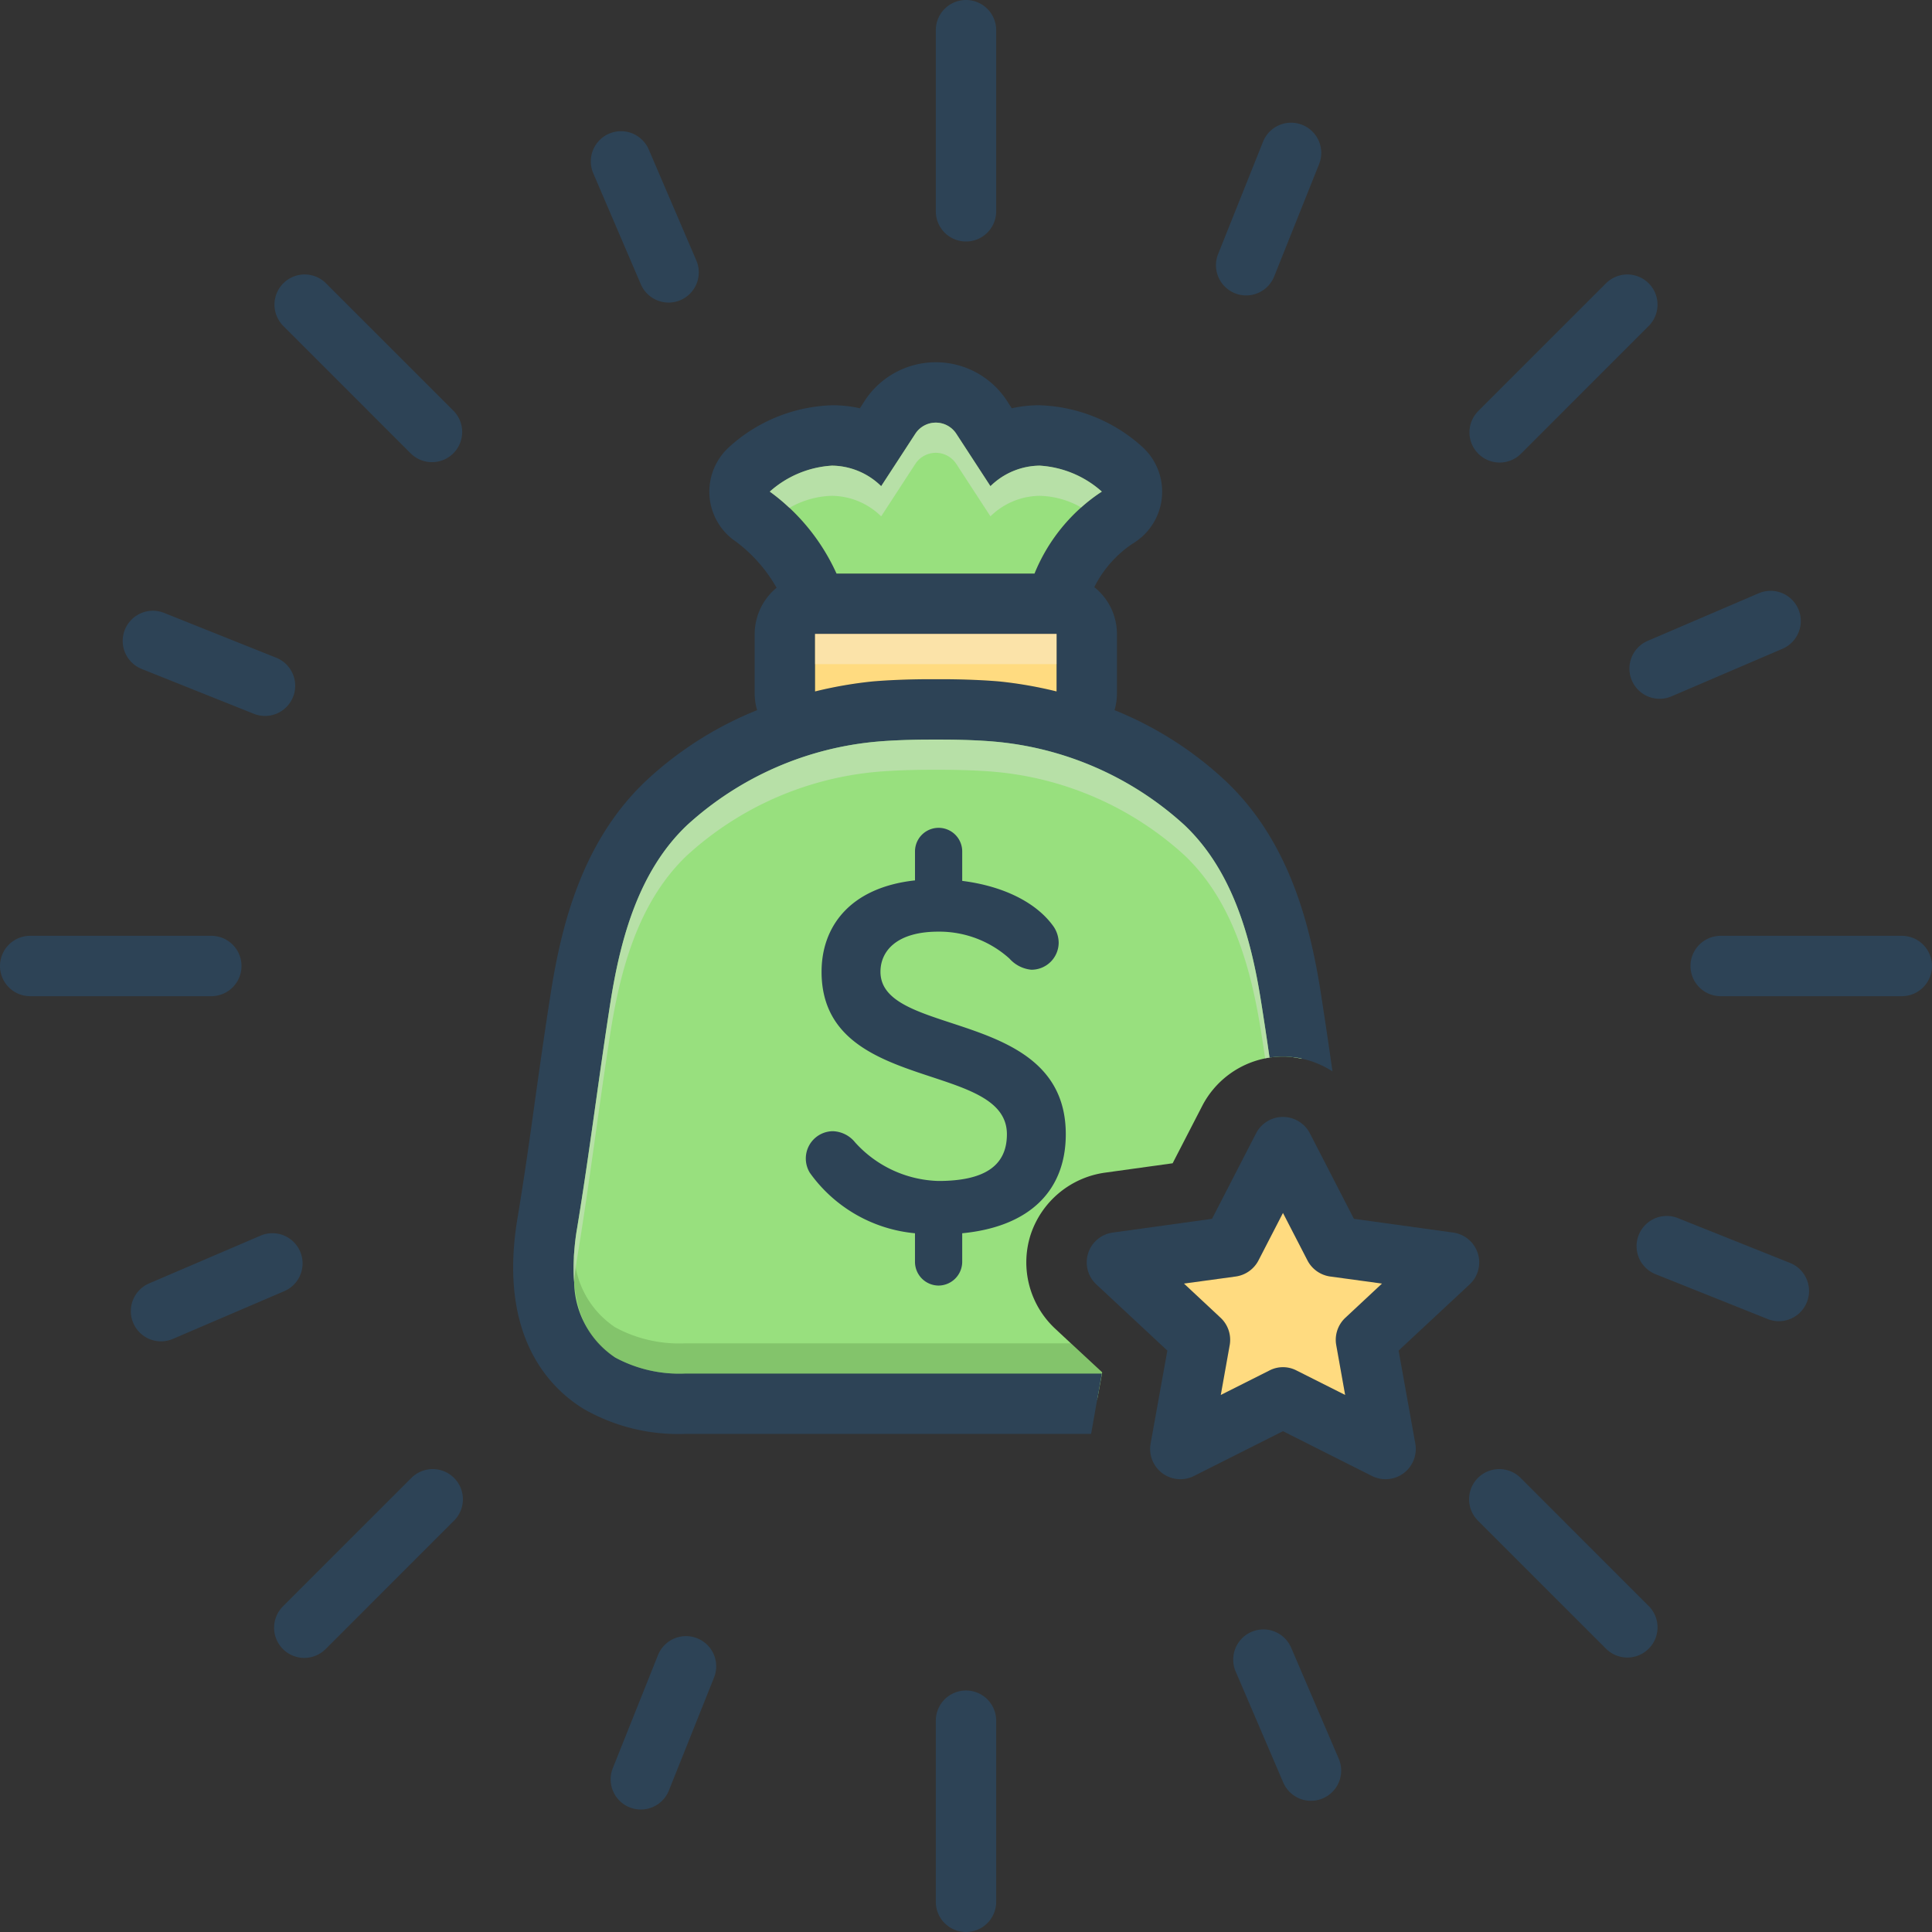 <svg id="Layer_1" viewBox="0 0 128 128" xmlns="http://www.w3.org/2000/svg" data-name="Layer 1"><rect x="0" y="0" width="128" height="128" fill="#333333" stroke="none"/><path d="m86.25 70.14v.01a5.308 5.308 0 0 0 -.55-.1.127.127 0 0 0 -.06-.01 1.654 1.654 0 0 0 -.32-.03c-.11-.01-.21-.01-.32-.01a5.685 5.685 0 0 0 -.83.06c-.02 0-.04.01-.06.01a2.91 2.91 0 0 0 -.29.05 6.048 6.048 0 0 0 -4.16 3.13l-1.97 3.82-4.47.62a6.068 6.068 0 0 0 -4.95 4.15 6.007 6.007 0 0 0 1.64 6.19l1.04.97 2.07 1.92-.01.08-.25 1.37-.07.36c-9.84.13-22.82.21-28.44-.23-9.63-.75-8.87-5.62-5.63-24.38 3.26-18.74 13.63-19.37 13.63-19.37 14.25-7.63 30.25 4 32.87 12.25a35.921 35.921 0 0 1 1.13 9.14z" fill="#98e07e"/><g fill="#2d4356"><path d="m62 114v12a2 2 0 0 0 4 0v-12a2 2 0 0 0 -4 0z"/><path d="m106.427 109.255a2 2 0 0 0 2.828-2.828l-8.485-8.485a2 2 0 1 0 -2.828 2.828z"/><path d="m20.159 109.841a1.993 1.993 0 0 0 1.414-.586l8.485-8.485a2 2 0 1 0 -2.828-2.828l-8.485 8.485a2 2 0 0 0 1.414 3.414z"/><path d="m43.582 109.685-2.97 7.429a2 2 0 1 0 3.714 1.484l2.97-7.429a2 2 0 1 0 -3.714-1.484z"/><path d="m117.855 87.532a2.001 2.001 0 0 0 .743-3.858l-7.428-2.97a2 2 0 0 0 -1.485 3.715l7.428 2.97a2.011 2.011 0 0 0 .742.144z"/><path d="m19.885 82.916a1.998 1.998 0 0 0 -2.626-1.05l-7.353 3.152a2 2 0 1 0 1.576 3.676l7.353-3.152a2 2 0 0 0 1.05-2.626z"/><path d="m82.916 108.116a2 2 0 0 0 -1.05 2.626l3.152 7.353a2 2 0 0 0 3.677-1.576l-3.152-7.353a1.998 1.998 0 0 0 -2.626-1.05z"/><path d="m66 14v-12a2 2 0 0 0 -4 0v12a2 2 0 0 0 4 0z"/><path d="m126 62h-12a2 2 0 0 0 0 4h12a2 2 0 0 0 0-4z"/><path d="m2 66h12a2 2 0 0 0 0-4h-12a2 2 0 0 0 0 4z"/><path d="m30.059 27.23-8.485-8.485a2 2 0 0 0 -2.828 2.828l8.485 8.485a2 2 0 0 0 2.828-2.828z"/><path d="m99.355 30.645a1.993 1.993 0 0 0 1.414-.586l8.485-8.485a2 2 0 0 0 -2.828-2.828l-8.485 8.485a2 2 0 0 0 1.414 3.414z"/><path d="m82.561 19.573a2.001 2.001 0 0 0 1.857-1.258l2.97-7.428a2 2 0 1 0 -3.714-1.485l-2.97 7.428a2.001 2.001 0 0 0 1.856 2.743z"/><path d="m9.402 44.326 7.428 2.97a2 2 0 0 0 1.485-3.714l-7.428-2.97a2 2 0 1 0 -1.485 3.714z"/><path d="m109.166 42.458a2 2 0 1 0 1.576 3.677l7.353-3.152a2 2 0 0 0 -1.576-3.677z"/><path d="m44.297 20.047a2.001 2.001 0 0 0 1.837-2.789l-3.152-7.353a2 2 0 0 0 -3.677 1.576l3.152 7.353a2.001 2.001 0 0 0 1.839 1.212z"/><path d="m62.168 85.172a1.58 1.58 0 0 0 1.581-1.581v-1.884c4.508-.438 6.862-2.86 6.862-6.56 0-8.41-12.278-6.358-12.278-10.765 0-1.346 1.043-2.658 3.835-2.658a6.949 6.949 0 0 1 4.71 1.783 2.225 2.225 0 0 0 1.446.74 1.802 1.802 0 0 0 1.816-1.782 1.944 1.944 0 0 0 -.336-1.076c-1.144-1.615-3.364-2.691-6.055-3.028v-1.951a1.564 1.564 0 1 0 -3.128 0v1.918c-4.306.471-6.19 3.061-6.19 6.055 0 8.107 12.279 5.853 12.279 10.765 0 2.086-1.481 3.094-4.542 3.094a7.712 7.712 0 0 1 -5.516-2.557 1.971 1.971 0 0 0 -1.481-.74 1.809 1.809 0 0 0 -1.514 2.759 9.651 9.651 0 0 0 6.963 4.003v1.884a1.573 1.573 0 0 0 1.547 1.581z"/><path d="m88.28 70.98q-.375-2.64-.79-5.31c-.7-4.38-2.05-9.91-6.27-13.91a23.689 23.689 0 0 0 -7.38-4.71 3.976 3.976 0 0 0 .16-1.05v-4a3.961 3.961 0 0 0 -1.5-3.1 7.519 7.519 0 0 1 2.52-2.87 4.009 4.009 0 0 0 .73-6.36 10.623 10.623 0 0 0 -6.87-2.82 8.13 8.13 0 0 0 -1.85.2l-.34-.53a5.624 5.624 0 0 0 -9.38 0l-.34.53a8.13 8.13 0 0 0 -1.85-.2 10.623 10.623 0 0 0 -6.87 2.82 3.991 3.991 0 0 0 .53 6.23 9.922 9.922 0 0 1 2.67 3.04 3.99 3.99 0 0 0 -1.45 3.06v4a3.976 3.976 0 0 0 .16 1.05 23.736 23.736 0 0 0 -7.39 4.71c-4.21 4-5.56 9.53-6.26 13.9-.37 2.33-.7 4.67-1.02 6.93-.37 2.69-.76 5.46-1.21 8.15-1.3 7.85 2.2 11.27 4.4 12.61a12.585 12.585 0 0 0 6.7 1.65h26.91a.127.127 0 0 1 .01-.06l.39-2.21.07-.36.24-1.37h-27.62a8.911 8.911 0 0 1 -4.62-1.06 6.106 6.106 0 0 1 -2.72-4.96v-.04c-.03-.32-.04-.64-.04-.97 0-.21.01-.42.02-.63 0-.12.01-.23.02-.35.04-.54.1-1.08.19-1.59.83-5.02 1.44-10.07 2.23-15.1.67-4.2 1.89-8.63 5.07-11.64a21.468 21.468 0 0 1 12.63-5.53c.92-.08 2.21-.13 3.49-.13h.71c1.28 0 2.57.05 3.48.13a21.468 21.468 0 0 1 12.63 5.53c3.18 3.01 4.4 7.44 5.07 11.64.2 1.25.39 2.51.57 3.77.02 0 .04-.01.06-.01a5.685 5.685 0 0 1 .83-.06c.11 0 .21 0 .32.01a1.654 1.654 0 0 1 .32.03.127.127 0 0 1 .06.01 1.101 1.101 0 0 1 .18.02 2.399 2.399 0 0 1 .37.07 5.843 5.843 0 0 1 1.28.43c.13.06.26.12.38.19l.06.03v.01a3.134 3.134 0 0 1 .31.18zm-30.5-25.83a27.64 27.64 0 0 0 -3.78.66v-3.81h16v3.81a27.496 27.496 0 0 0 -3.77-.66c-1.02-.09-2.43-.15-3.87-.15h-.71c-1.44 0-2.85.06-3.87.15zm-6.78-12.58a6.794 6.794 0 0 1 4.12-1.72 4.725 4.725 0 0 1 3.26 1.36l2.28-3.5a1.62 1.62 0 0 1 2.68 0l2.28 3.5a4.725 4.725 0 0 1 3.26-1.36 6.794 6.794 0 0 1 4.12 1.72.584.584 0 0 0 -.1.07.652.652 0 0 0 -.13.08 10.465 10.465 0 0 0 -1.14.9 11.678 11.678 0 0 0 -3.09 4.38h-13.12a12.905 12.905 0 0 0 -3.12-4.35 11.589 11.589 0 0 0 -1.3-1.08z"/></g><path d="m73 32.57a11.816 11.816 0 0 0 -4.46 5.43h-13.12a13.656 13.656 0 0 0 -4.42-5.43 6.794 6.794 0 0 1 4.12-1.72 4.725 4.725 0 0 1 3.26 1.36l2.28-3.5a1.62 1.62 0 0 1 2.68 0l2.28 3.5a4.725 4.725 0 0 1 3.26-1.36 6.794 6.794 0 0 1 4.12 1.72z" fill="#98e07e"/><path d="m70 42v3.81a27.496 27.496 0 0 0 -3.77-.66c-1.02-.09-2.43-.15-3.87-.15h-.71c-1.44 0-2.85.06-3.87.15a27.64 27.64 0 0 0 -3.78.66v-3.81z" fill="#ffdb80"/><path d="m97.91 83.04a1.999 1.999 0 0 0 -1.64-1.38l-6.57-.91-2.92-5.67a2.007 2.007 0 0 0 -3.56 0l-2.92 5.67-6.57.91a1.993 1.993 0 0 0 -1.09 3.44l4.7 4.38-1.11 6.17a2.004 2.004 0 0 0 2.87 2.14l5.9-2.97 5.9 2.97a2.015 2.015 0 0 0 .9.21 1.99 1.99 0 0 0 1.2-.4 2.013 2.013 0 0 0 .77-1.95l-1.11-6.17 4.7-4.38a1.987 1.987 0 0 0 .55-2.06zm-8.77 4.26a1.999 1.999 0 0 0 -.61 1.82l.59 3.3-3.22-1.62a1.951 1.951 0 0 0 -1.8 0l-3.22 1.62.59-3.3a1.999 1.999 0 0 0 -.61-1.82l-2.42-2.26 3.44-.47a2.01 2.01 0 0 0 1.5-1.07l1.62-3.14 1.62 3.14a2.01 2.01 0 0 0 1.5 1.07l3.44.47z" fill="#2d4356"/><path d="m89.14 87.3a1.999 1.999 0 0 0 -.61 1.82l.59 3.3-3.22-1.62a1.951 1.951 0 0 0 -1.8 0l-3.22 1.62.59-3.3a1.999 1.999 0 0 0 -.61-1.82l-2.42-2.26 3.44-.47a2.01 2.01 0 0 0 1.5-1.07l1.62-3.14 1.62 3.14a2.01 2.01 0 0 0 1.5 1.07l3.44.47z" fill="#ffdb80"/><path d="m73.02 90.92-.01.08h-27.63a8.911 8.911 0 0 1 -4.62-1.06c-2.41-1.47-2.91-4.31-2.72-6.96a6.094 6.094 0 0 0 2.72 4.96 8.911 8.911 0 0 0 4.62 1.06h25.57z" fill="#528440" opacity=".3"/><path d="m83.54 66.3c.2 1.25.39 2.51.57 3.77a2.91 2.91 0 0 0 -.29.05c-.09-.61-.18-1.22-.28-1.82-.67-4.2-1.89-8.63-5.07-11.64a21.468 21.468 0 0 0 -12.63-5.53c-.91-.08-2.2-.13-3.48-.13h-.71c-1.28 0-2.57.05-3.49.13a21.468 21.468 0 0 0 -12.63 5.53c-3.18 3.01-4.4 7.44-5.07 11.64-.79 5.03-1.4 10.08-2.23 15.1-.03.16-.05.32-.07.48-.05.34-.09.7-.12 1.06-.03-.32-.04-.64-.04-.97 0-.21.01-.42.02-.63 0-.12.01-.23.02-.35.04-.54.1-1.08.19-1.59.83-5.02 1.44-10.07 2.23-15.1.67-4.2 1.89-8.63 5.07-11.64a21.468 21.468 0 0 1 12.63-5.53c.92-.08 2.21-.13 3.49-.13h.71c1.28 0 2.57.05 3.48.13a21.468 21.468 0 0 1 12.63 5.53c3.18 3.01 4.4 7.44 5.07 11.64z" fill="#cbe0c3" opacity=".6"/><path d="m85.88 70.07a2.399 2.399 0 0 1 .37.07v.01a5.308 5.308 0 0 0 -.55-.1.127.127 0 0 0 -.06-.01.986.986 0 0 1 .24.03z" fill="#cbe0c3" opacity=".6"/><path d="m54 42h16v2h-16z" fill="#f9edd2" opacity=".5"/><path d="m73 32.57a9.744 9.744 0 0 0 -1.37 1.05 5.771 5.771 0 0 0 -2.75-.77 4.725 4.725 0 0 0 -3.26 1.36l-2.28-3.5a1.62 1.62 0 0 0 -2.68 0l-2.28 3.5a4.725 4.725 0 0 0 -3.26-1.36 5.886 5.886 0 0 0 -2.82.8 11.589 11.589 0 0 0 -1.3-1.08 6.794 6.794 0 0 1 4.12-1.72 4.725 4.725 0 0 1 3.26 1.36l2.28-3.5a1.62 1.62 0 0 1 2.68 0l2.28 3.5a4.725 4.725 0 0 1 3.26-1.36 6.794 6.794 0 0 1 4.12 1.72z" fill="#cbe0c3" opacity=".6"/></svg>